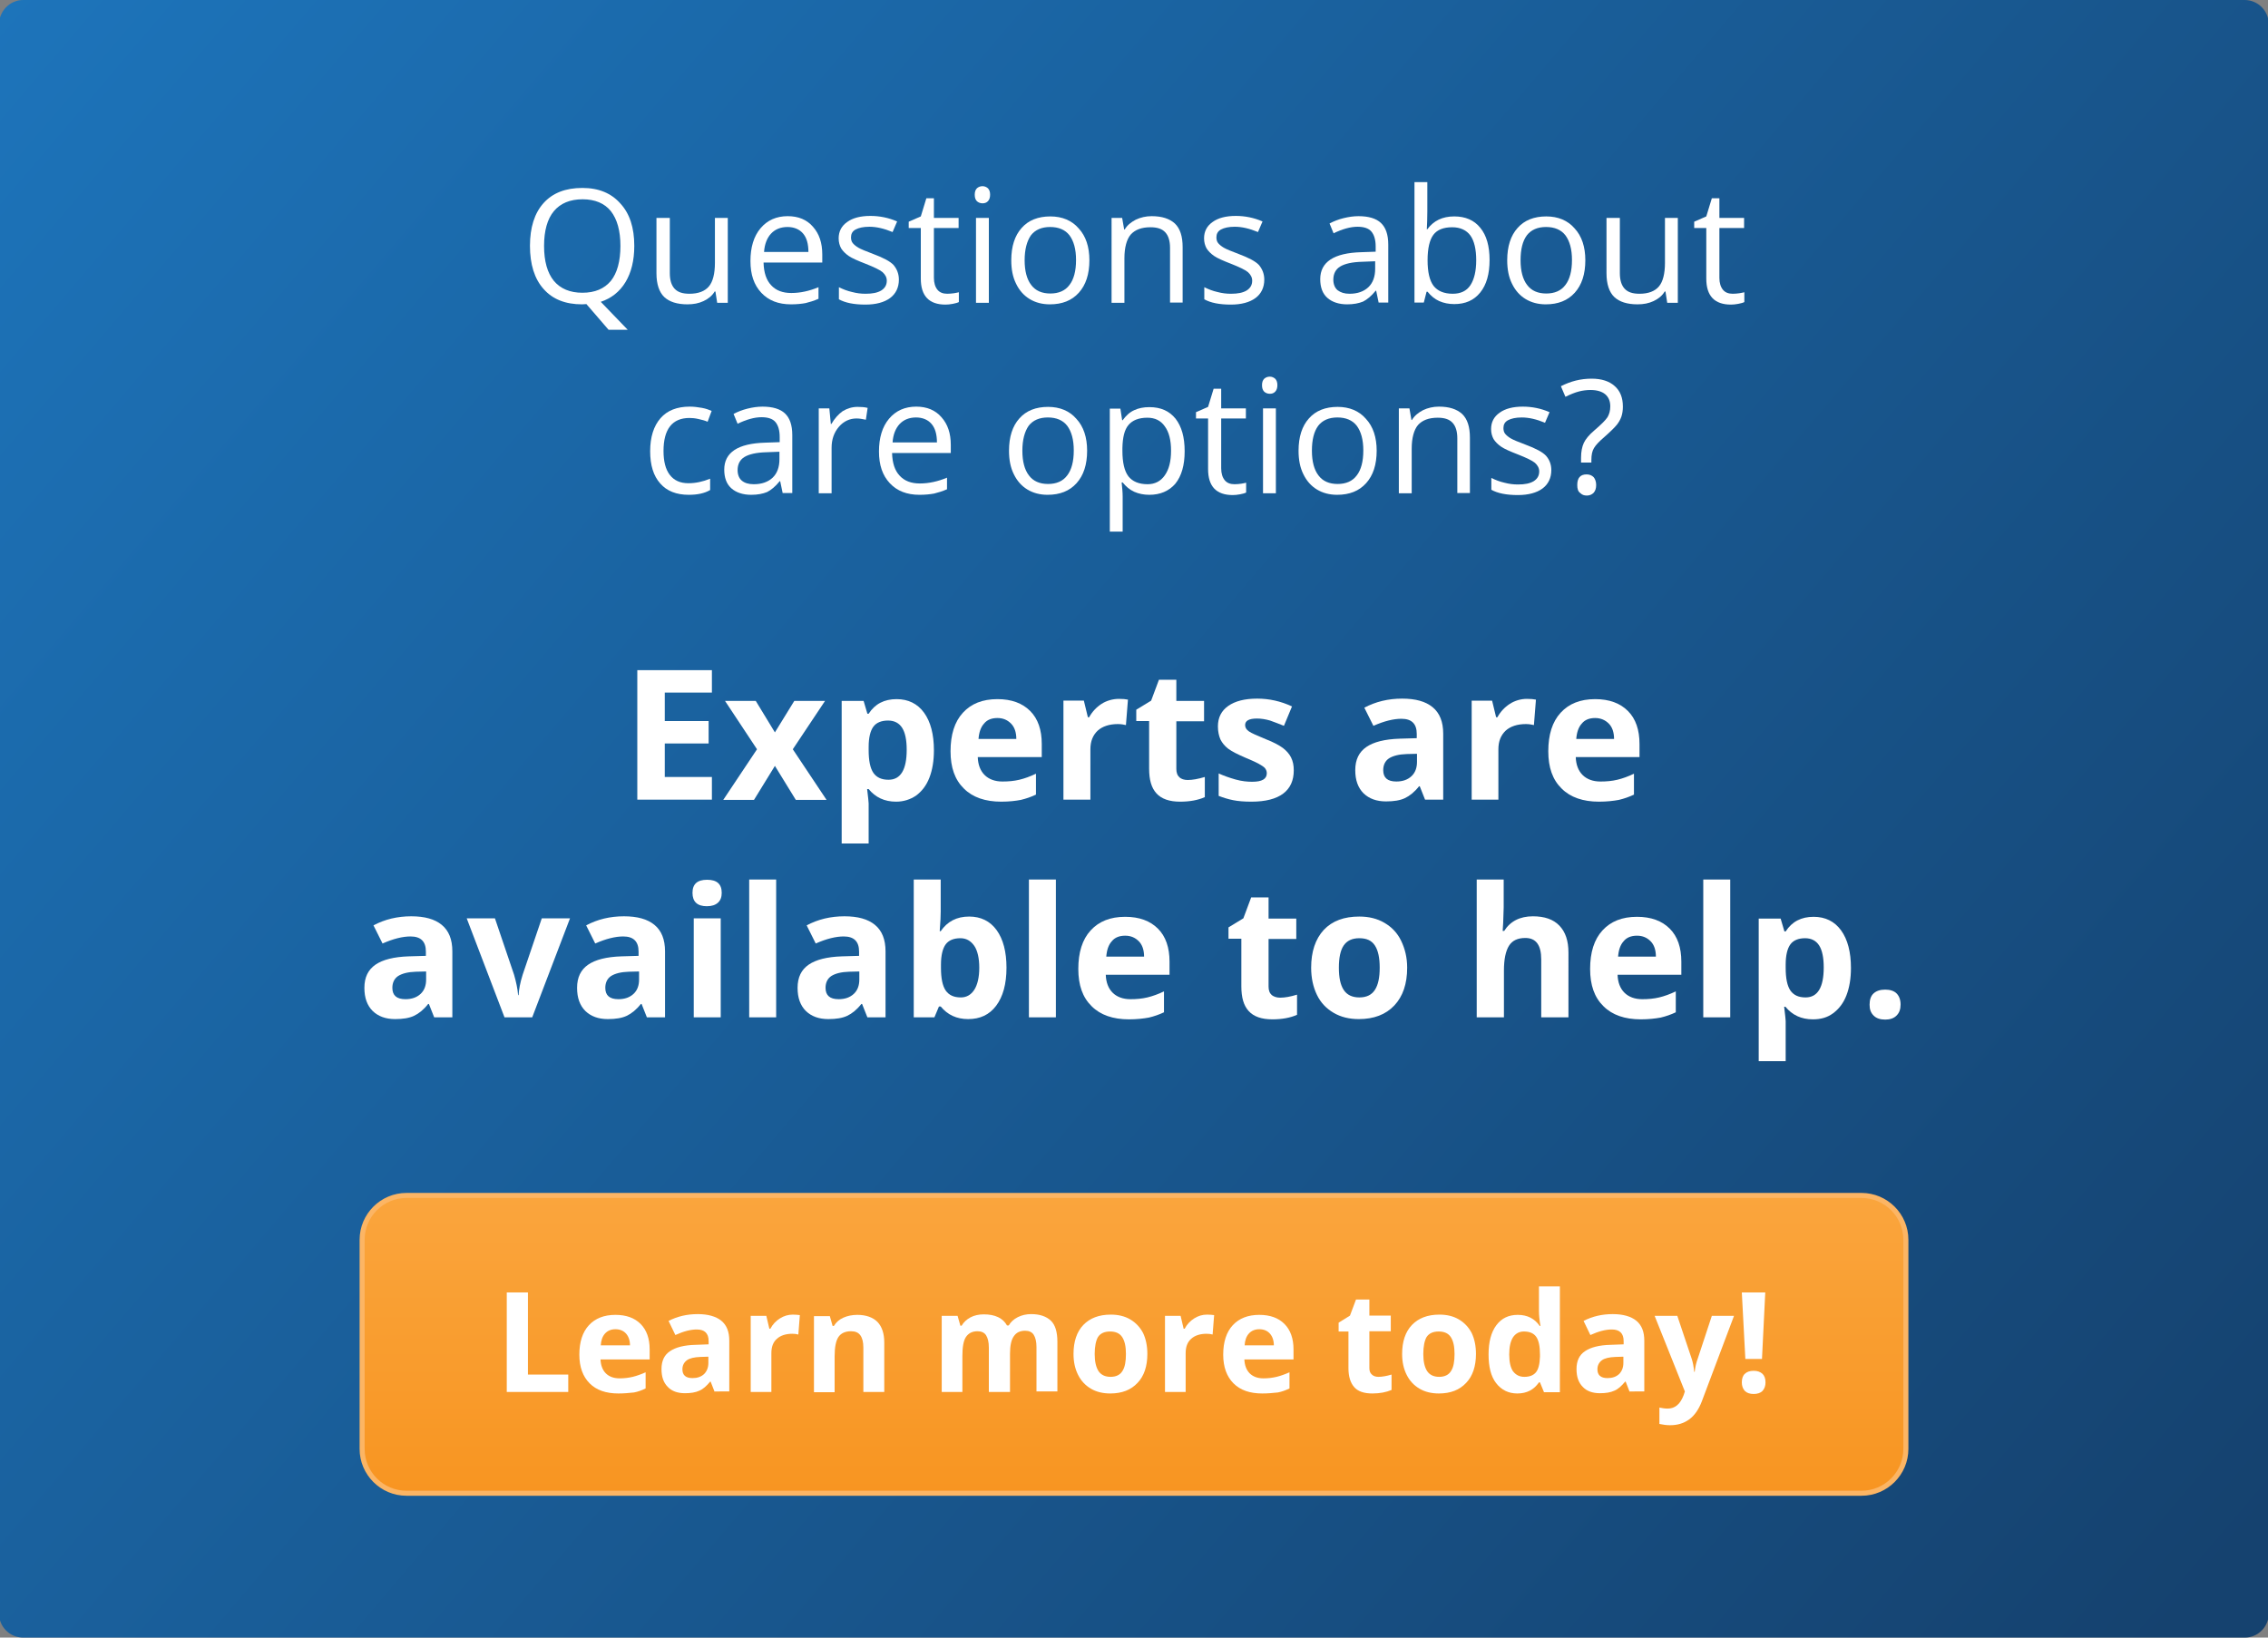 <?xml version="1.0" encoding="utf-8"?>
<!-- Generator: Adobe Illustrator 27.3.1, SVG Export Plug-In . SVG Version: 6.00 Build 0)  -->
<svg version="1.1" id="Layer_1" xmlns="http://www.w3.org/2000/svg" xmlns:xlink="http://www.w3.org/1999/xlink" x="0px" y="0px"
	 viewBox="0 0 900 650" style="enable-background:new 0 0 900 650;" xml:space="preserve">
<rect x="0" y="0" width="900" height="650" fill="#808080" stroke="none"/>
<style type="text/css">
	.st0{fill:url(#SVGID_1_);}
	.st1{fill:none;}
	.st2{fill:#FFFFFF;}
	.st3{fill:#F89521;}
	.st4{fill:#FAA53D;}
	.st5{fill:url(#SVGID_00000179641347285477669630000002035402610652688786_);stroke:#FCB564;stroke-width:2;stroke-miterlimit:10;}
	.st6{fill:url(#SVGID_00000086674198404029276730000009910184155758459523_);}
	.st7{fill:url(#SVGID_00000152266499809971293580000017444918041101253559_);stroke:#FCB564;stroke-width:2;stroke-miterlimit:10;}
	.st8{fill:#E7E9E9;}
	.st9{fill:#7A7E7F;}
	.st10{fill:url(#SVGID_00000040537207445509560480000002503647198811399824_);}
	.st11{fill:url(#SVGID_00000014618620521929495620000011737629659952544128_);stroke:#FCB564;stroke-width:2;stroke-miterlimit:10;}
	.st12{fill:#1D75BC;}
	.st13{opacity:0.7;}
</style>
<linearGradient id="SVGID_1_" gradientUnits="userSpaceOnUse" x1="11.452" y1="-48.578" x2="848.266" y2="664.263">
	<stop  offset="0" style="stop-color:#1D75BC"/>
	<stop  offset="1" style="stop-color:#15426F"/>
</linearGradient>
<path class="st0" d="M890.8,650H9.2c-5.3,0-9.6-4.3-9.6-9.6V9.6C-0.3,4.3,4,0,9.2,0h881.5c5.3,0,9.6,4.3,9.6,9.6v630.9
	C900.3,645.7,896,650,890.8,650z"/>
<g>
	<rect x="50.3" y="72.3" class="st1" width="799.3" height="129.3"/>
	<path class="st2" d="M251.7,97.6c0,5.8-1.2,10.6-3.5,14.4c-2.3,3.8-5.6,6.4-9.8,7.8l10.7,11.1h-7.6l-8.8-10.2l-1.7,0.1
		c-6.6,0-11.7-2-15.3-6.1c-3.6-4-5.4-9.8-5.4-17.1c0-7.3,1.8-13,5.4-17c3.6-4,8.7-6,15.4-6c6.5,0,11.5,2.1,15.1,6.2
		C249.9,84.8,251.7,90.4,251.7,97.6z M215.9,97.6c0,6.1,1.3,10.7,3.9,13.9c2.6,3.1,6.4,4.7,11.3,4.7c5,0,8.7-1.6,11.3-4.7
		c2.5-3.1,3.8-7.8,3.8-13.9c0-6-1.3-10.6-3.8-13.8c-2.5-3.1-6.3-4.7-11.2-4.7c-5,0-8.8,1.6-11.4,4.7S215.9,91.6,215.9,97.6z"/>
	<path class="st2" d="M265.8,86.5v21.9c0,2.7,0.6,4.8,1.9,6.2c1.3,1.4,3.2,2,5.9,2c3.5,0,6.1-1,7.7-2.9c1.6-1.9,2.4-5.1,2.4-9.4
		V86.5h5.1v33.7h-4.2l-0.7-4.5h-0.3c-1,1.7-2.5,2.9-4.4,3.8c-1.9,0.9-4,1.3-6.4,1.3c-4.1,0-7.2-1-9.2-2.9s-3.1-5.1-3.1-9.4V86.5
		H265.8z"/>
	<path class="st2" d="M313.9,120.8c-5,0-8.9-1.5-11.8-4.6s-4.3-7.2-4.3-12.6c0-5.4,1.3-9.8,4-13c2.7-3.2,6.3-4.8,10.8-4.8
		c4.2,0,7.6,1.4,10,4.2c2.5,2.8,3.7,6.4,3.7,11v3.2H303c0.1,4,1.1,7,3,9c1.9,2.1,4.6,3.1,8,3.1c3.6,0,7.2-0.8,10.8-2.3v4.6
		c-1.8,0.8-3.5,1.3-5.1,1.7C318.1,120.6,316.1,120.8,313.9,120.8z M312.5,90.1c-2.7,0-4.9,0.9-6.5,2.6s-2.6,4.2-2.8,7.3h17.6
		c0-3.2-0.7-5.7-2.2-7.4C317.2,91,315.1,90.1,312.5,90.1z"/>
	<path class="st2" d="M356.7,111c0,3.1-1.2,5.6-3.5,7.3s-5.6,2.6-9.8,2.6c-4.5,0-8-0.7-10.5-2.1V114c1.6,0.8,3.4,1.5,5.2,1.9
		c1.9,0.5,3.6,0.7,5.4,0.7c2.7,0,4.7-0.4,6.2-1.3c1.4-0.9,2.2-2.1,2.2-3.9c0-1.3-0.6-2.4-1.7-3.4c-1.1-0.9-3.4-2-6.7-3.3
		c-3.1-1.2-5.4-2.2-6.7-3.1c-1.3-0.9-2.3-1.9-3-3c-0.6-1.1-1-2.4-1-4c0-2.7,1.1-4.9,3.4-6.5c2.2-1.6,5.3-2.4,9.2-2.4
		c3.6,0,7.2,0.7,10.6,2.2l-1.8,4.2c-3.4-1.4-6.4-2.1-9.2-2.1c-2.4,0-4.2,0.4-5.5,1.1s-1.8,1.8-1.8,3.1c0,0.9,0.2,1.7,0.7,2.3
		c0.5,0.6,1.2,1.2,2.2,1.8c1,0.6,3,1.4,5.9,2.5c4,1.5,6.7,2.9,8.1,4.4C356,106.9,356.7,108.8,356.7,111z"/>
	<path class="st2" d="M375.9,116.6c0.9,0,1.8-0.1,2.6-0.2c0.8-0.1,1.5-0.3,2-0.4v3.9c-0.6,0.3-1.4,0.5-2.4,0.7
		c-1.1,0.2-2,0.3-2.9,0.3c-6.5,0-9.8-3.4-9.8-10.3V90.5h-4.8V88l4.8-2.1l2.2-7.2h3v7.8h9.8v4h-9.8v19.8c0,2,0.5,3.6,1.4,4.7
		C372.9,116.1,374.2,116.6,375.9,116.6z"/>
	<path class="st2" d="M386.8,77.3c0-1.2,0.3-2,0.9-2.6c0.6-0.5,1.3-0.8,2.2-0.8c0.8,0,1.5,0.3,2.1,0.8c0.6,0.6,0.9,1.4,0.9,2.6
		c0,1.1-0.3,2-0.9,2.6c-0.6,0.6-1.3,0.8-2.1,0.8c-0.9,0-1.6-0.3-2.2-0.8C387.1,79.3,386.8,78.5,386.8,77.3z M392.4,120.2h-5.1V86.5
		h5.1V120.2z"/>
	<path class="st2" d="M432.3,103.3c0,5.5-1.4,9.8-4.2,12.9c-2.8,3.1-6.6,4.6-11.5,4.6c-3,0-5.7-0.7-8-2.1c-2.3-1.4-4.1-3.4-5.4-6.1
		c-1.3-2.6-1.9-5.7-1.9-9.3c0-5.5,1.4-9.8,4.1-12.8c2.7-3.1,6.6-4.6,11.4-4.6c4.7,0,8.5,1.6,11.2,4.7
		C430.9,93.7,432.3,98,432.3,103.3z M406.6,103.3c0,4.3,0.9,7.6,2.6,9.8c1.7,2.3,4.3,3.4,7.6,3.4c3.3,0,5.9-1.1,7.6-3.4
		c1.7-2.2,2.6-5.5,2.6-9.9c0-4.3-0.9-7.5-2.6-9.8c-1.7-2.2-4.3-3.3-7.7-3.3c-3.3,0-5.9,1.1-7.6,3.3C407.5,95.7,406.6,99,406.6,103.3
		z"/>
	<path class="st2" d="M464.3,120.2V98.4c0-2.7-0.6-4.8-1.9-6.2c-1.3-1.4-3.2-2-5.9-2c-3.5,0-6.1,1-7.8,2.9c-1.6,1.9-2.5,5.1-2.5,9.4
		v17.7h-5.1V86.5h4.2l0.8,4.6h0.2c1-1.7,2.5-2.9,4.4-3.9c1.9-0.9,4-1.4,6.3-1.4c4.1,0,7.1,1,9.2,2.9c2.1,2,3.1,5.1,3.1,9.4v22H464.3
		z"/>
	<path class="st2" d="M501.7,111c0,3.1-1.2,5.6-3.5,7.3s-5.6,2.6-9.8,2.6c-4.5,0-8-0.7-10.5-2.1V114c1.6,0.8,3.4,1.5,5.2,1.9
		c1.9,0.5,3.6,0.7,5.4,0.7c2.7,0,4.7-0.4,6.2-1.3c1.4-0.9,2.2-2.1,2.2-3.9c0-1.3-0.6-2.4-1.7-3.4c-1.1-0.9-3.4-2-6.7-3.3
		c-3.1-1.2-5.4-2.2-6.7-3.1c-1.3-0.9-2.3-1.9-3-3c-0.6-1.1-1-2.4-1-4c0-2.7,1.1-4.9,3.4-6.5c2.2-1.6,5.3-2.4,9.2-2.4
		c3.6,0,7.2,0.7,10.6,2.2l-1.8,4.2c-3.4-1.4-6.4-2.1-9.2-2.1c-2.4,0-4.2,0.4-5.5,1.1s-1.8,1.8-1.8,3.1c0,0.9,0.2,1.7,0.7,2.3
		c0.5,0.6,1.2,1.2,2.2,1.8c1,0.6,3,1.4,5.9,2.5c4,1.5,6.7,2.9,8.1,4.4C501,106.9,501.7,108.8,501.7,111z"/>
	<path class="st2" d="M547.1,120.2l-1-4.8h-0.2c-1.7,2.1-3.4,3.5-5,4.3c-1.7,0.7-3.8,1.1-6.3,1.1c-3.3,0-6-0.9-7.9-2.6
		c-1.9-1.7-2.8-4.2-2.8-7.4c0-6.8,5.4-10.4,16.3-10.7l5.7-0.2v-2.1c0-2.6-0.6-4.6-1.7-5.9c-1.1-1.3-3-1.9-5.5-1.9
		c-2.8,0-6,0.9-9.5,2.6l-1.6-3.9c1.7-0.9,3.5-1.6,5.5-2.1c2-0.5,4-0.8,6-0.8c4,0,7,0.9,8.9,2.7c1.9,1.8,2.9,4.6,2.9,8.6v23H547.1z
		 M535.5,116.6c3.2,0,5.7-0.9,7.5-2.6c1.8-1.7,2.7-4.2,2.7-7.3v-3l-5.1,0.2c-4.1,0.1-7,0.8-8.8,1.9c-1.8,1.1-2.7,2.9-2.7,5.2
		c0,1.8,0.6,3.3,1.7,4.2C532,116.1,533.5,116.6,535.5,116.6z"/>
	<path class="st2" d="M577.1,85.9c4.4,0,7.9,1.5,10.3,4.5c2.5,3,3.7,7.3,3.7,12.8s-1.2,9.8-3.7,12.9c-2.5,3.1-5.9,4.6-10.3,4.6
		c-2.2,0-4.2-0.4-6-1.2c-1.8-0.8-3.3-2.1-4.6-3.7h-0.4l-1.1,4.3h-3.7V72.3h5.1V84c0,2.6-0.1,4.9-0.2,7h0.2
		C568.9,87.6,572.4,85.9,577.1,85.9z M576.3,90.2c-3.5,0-6,1-7.5,3c-1.5,2-2.3,5.4-2.3,10.1c0,4.7,0.8,8.1,2.4,10.2
		c1.6,2,4.1,3.1,7.6,3.1c3.1,0,5.5-1.1,7-3.4c1.5-2.3,2.3-5.6,2.3-9.9c0-4.4-0.8-7.7-2.3-9.8S579.5,90.2,576.3,90.2z"/>
	<path class="st2" d="M629.1,103.3c0,5.5-1.4,9.8-4.2,12.9c-2.8,3.1-6.6,4.6-11.5,4.6c-3,0-5.7-0.7-8-2.1c-2.3-1.4-4.1-3.4-5.4-6.1
		c-1.3-2.6-1.9-5.7-1.9-9.3c0-5.5,1.4-9.8,4.1-12.8c2.7-3.1,6.6-4.6,11.4-4.6c4.7,0,8.5,1.6,11.2,4.7
		C627.7,93.7,629.1,98,629.1,103.3z M603.4,103.3c0,4.3,0.9,7.6,2.6,9.8c1.7,2.3,4.3,3.4,7.6,3.4c3.3,0,5.9-1.1,7.6-3.4
		c1.7-2.2,2.6-5.5,2.6-9.9c0-4.3-0.9-7.5-2.6-9.8c-1.7-2.2-4.3-3.3-7.7-3.3c-3.3,0-5.9,1.1-7.6,3.3C604.2,95.7,603.4,99,603.4,103.3
		z"/>
	<path class="st2" d="M642.8,86.5v21.9c0,2.7,0.6,4.8,1.9,6.2c1.3,1.4,3.2,2,5.9,2c3.5,0,6.1-1,7.7-2.9c1.6-1.9,2.4-5.1,2.4-9.4
		V86.5h5.1v33.7h-4.2l-0.7-4.5h-0.3c-1,1.7-2.5,2.9-4.4,3.8c-1.9,0.9-4,1.3-6.4,1.3c-4.1,0-7.2-1-9.2-2.9s-3.1-5.1-3.1-9.4V86.5
		H642.8z"/>
	<path class="st2" d="M687.6,116.6c0.9,0,1.8-0.1,2.6-0.2c0.8-0.1,1.5-0.3,2-0.4v3.9c-0.6,0.3-1.4,0.5-2.4,0.7
		c-1.1,0.2-2,0.3-2.9,0.3c-6.5,0-9.8-3.4-9.8-10.3V90.5h-4.8V88l4.8-2.1l2.2-7.2h3v7.8h9.8v4h-9.8v19.8c0,2,0.5,3.6,1.4,4.7
		C684.6,116.1,685.9,116.6,687.6,116.6z"/>
	<path class="st2" d="M273.3,196.4c-4.9,0-8.7-1.5-11.3-4.5c-2.7-3-4-7.3-4-12.8c0-5.6,1.4-10,4.1-13.1s6.6-4.6,11.6-4.6
		c1.6,0,3.2,0.2,4.9,0.5c1.6,0.3,2.9,0.8,3.8,1.2l-1.6,4.3c-1.1-0.5-2.4-0.8-3.7-1.1c-1.3-0.3-2.5-0.4-3.5-0.4
		c-6.8,0-10.3,4.4-10.3,13.1c0,4.1,0.8,7.3,2.5,9.5c1.7,2.2,4.1,3.3,7.4,3.3c2.8,0,5.7-0.6,8.6-1.8v4.5
		C279.6,195.8,276.8,196.4,273.3,196.4z"/>
	<path class="st2" d="M310.6,195.8l-1-4.8h-0.2c-1.7,2.1-3.4,3.5-5,4.3c-1.7,0.7-3.8,1.1-6.3,1.1c-3.3,0-6-0.9-7.9-2.6
		c-1.9-1.7-2.8-4.2-2.8-7.4c0-6.8,5.4-10.4,16.3-10.7l5.7-0.2v-2.1c0-2.6-0.6-4.6-1.7-5.9c-1.1-1.3-3-1.9-5.5-1.9
		c-2.8,0-6,0.9-9.5,2.6l-1.6-3.9c1.7-0.9,3.5-1.6,5.5-2.1c2-0.5,4-0.8,6-0.8c4,0,7,0.9,8.9,2.7c1.9,1.8,2.9,4.6,2.9,8.6v23H310.6z
		 M299.1,192.2c3.2,0,5.7-0.9,7.5-2.6c1.8-1.7,2.7-4.2,2.7-7.3v-3l-5.1,0.2c-4.1,0.1-7,0.8-8.8,1.9c-1.8,1.1-2.7,2.9-2.7,5.2
		c0,1.8,0.6,3.3,1.7,4.2C295.5,191.7,297,192.2,299.1,192.2z"/>
	<path class="st2" d="M340.3,161.5c1.5,0,2.8,0.1,4,0.4l-0.7,4.7c-1.4-0.3-2.6-0.5-3.7-0.5c-2.7,0-5.1,1.1-7,3.3
		c-1.9,2.2-2.9,5-2.9,8.3v18.1h-5.1v-33.7h4.2l0.6,6.2h0.2c1.3-2.2,2.8-3.9,4.5-5.1C336.2,162.1,338.2,161.5,340.3,161.5z"/>
	<path class="st2" d="M364.9,196.4c-5,0-8.9-1.5-11.8-4.6s-4.3-7.2-4.3-12.6c0-5.4,1.3-9.8,4-13c2.7-3.2,6.3-4.8,10.8-4.8
		c4.2,0,7.6,1.4,10,4.2c2.5,2.8,3.7,6.4,3.7,11v3.2H354c0.1,4,1.1,7,3,9c1.9,2.1,4.6,3.1,8,3.1c3.6,0,7.2-0.8,10.8-2.3v4.6
		c-1.8,0.8-3.5,1.3-5.1,1.7C369.1,196.2,367.1,196.4,364.9,196.4z M363.5,165.7c-2.7,0-4.9,0.9-6.5,2.6s-2.6,4.2-2.8,7.3h17.6
		c0-3.2-0.7-5.7-2.2-7.4C368.2,166.6,366.1,165.7,363.5,165.7z"/>
	<path class="st2" d="M431.4,178.9c0,5.5-1.4,9.8-4.2,12.9c-2.8,3.1-6.6,4.6-11.5,4.6c-3,0-5.7-0.7-8-2.1c-2.3-1.4-4.1-3.4-5.4-6.1
		c-1.3-2.6-1.9-5.7-1.9-9.3c0-5.5,1.4-9.8,4.1-12.8c2.7-3.1,6.6-4.6,11.4-4.6c4.7,0,8.5,1.6,11.2,4.7
		C430,169.3,431.4,173.6,431.4,178.9z M405.7,178.9c0,4.3,0.9,7.6,2.6,9.8c1.7,2.3,4.3,3.4,7.6,3.4c3.3,0,5.9-1.1,7.6-3.4
		c1.7-2.2,2.6-5.5,2.6-9.9c0-4.3-0.9-7.5-2.6-9.8c-1.7-2.2-4.3-3.3-7.7-3.3c-3.3,0-5.9,1.1-7.6,3.3
		C406.6,171.3,405.7,174.6,405.7,178.9z"/>
	<path class="st2" d="M456.1,196.4c-2.2,0-4.2-0.4-6-1.2c-1.8-0.8-3.3-2.1-4.6-3.7h-0.4c0.2,2,0.4,3.8,0.4,5.6v13.9h-5.1v-48.8h4.2
		l0.7,4.6h0.2c1.3-1.8,2.8-3.2,4.6-4c1.7-0.8,3.7-1.2,6-1.2c4.5,0,7.9,1.5,10.4,4.6c2.4,3.1,3.6,7.3,3.6,12.9
		c0,5.5-1.2,9.8-3.7,12.9C463.9,194.9,460.4,196.4,456.1,196.4z M455.3,165.8c-3.4,0-5.9,1-7.5,2.9s-2.3,4.9-2.4,9.1v1.1
		c0,4.7,0.8,8.1,2.4,10.2c1.6,2,4.1,3.1,7.6,3.1c2.9,0,5.2-1.2,6.8-3.5c1.7-2.4,2.5-5.6,2.5-9.8c0-4.2-0.8-7.4-2.5-9.7
		C460.6,166.9,458.3,165.8,455.3,165.8z"/>
	<path class="st2" d="M489.9,192.2c0.9,0,1.8-0.1,2.6-0.2c0.8-0.1,1.5-0.3,2-0.4v3.9c-0.6,0.3-1.4,0.5-2.4,0.7
		c-1.1,0.2-2,0.3-2.9,0.3c-6.5,0-9.8-3.4-9.8-10.3v-20.1h-4.8v-2.5l4.8-2.1l2.2-7.2h3v7.8h9.8v4h-9.8v19.8c0,2,0.5,3.6,1.4,4.7
		C486.9,191.7,488.2,192.2,489.9,192.2z"/>
	<path class="st2" d="M500.8,152.9c0-1.2,0.3-2,0.9-2.6c0.6-0.5,1.3-0.8,2.2-0.8c0.8,0,1.5,0.3,2.1,0.8c0.6,0.6,0.9,1.4,0.9,2.6
		c0,1.1-0.3,2-0.9,2.6c-0.6,0.6-1.3,0.8-2.1,0.8c-0.9,0-1.6-0.3-2.2-0.8C501.1,154.9,500.8,154.1,500.8,152.9z M506.3,195.8h-5.1
		v-33.7h5.1V195.8z"/>
	<path class="st2" d="M546.3,178.9c0,5.5-1.4,9.8-4.2,12.9c-2.8,3.1-6.6,4.6-11.5,4.6c-3,0-5.7-0.7-8-2.1c-2.3-1.4-4.1-3.4-5.4-6.1
		c-1.3-2.6-1.9-5.7-1.9-9.3c0-5.5,1.4-9.8,4.1-12.8c2.7-3.1,6.6-4.6,11.4-4.6c4.7,0,8.5,1.6,11.2,4.7
		C544.9,169.3,546.3,173.6,546.3,178.9z M520.6,178.9c0,4.3,0.9,7.6,2.6,9.8c1.7,2.3,4.3,3.4,7.6,3.4c3.3,0,5.9-1.1,7.6-3.4
		c1.7-2.2,2.6-5.5,2.6-9.9c0-4.3-0.9-7.5-2.6-9.8c-1.7-2.2-4.3-3.3-7.7-3.3c-3.3,0-5.9,1.1-7.6,3.3
		C521.4,171.3,520.6,174.6,520.6,178.9z"/>
	<path class="st2" d="M578.3,195.8V174c0-2.7-0.6-4.8-1.9-6.2c-1.3-1.4-3.2-2-5.9-2c-3.5,0-6.1,1-7.8,2.9c-1.6,1.9-2.5,5.1-2.5,9.4
		v17.7h-5.1v-33.7h4.2l0.8,4.6h0.2c1-1.7,2.5-2.9,4.4-3.9c1.9-0.9,4-1.4,6.3-1.4c4.1,0,7.1,1,9.2,2.9c2.1,2,3.1,5.1,3.1,9.4v22
		H578.3z"/>
	<path class="st2" d="M615.6,186.6c0,3.1-1.2,5.6-3.5,7.3s-5.6,2.6-9.8,2.6c-4.5,0-8-0.7-10.5-2.1v-4.7c1.6,0.8,3.4,1.5,5.2,1.9
		c1.9,0.5,3.6,0.7,5.4,0.7c2.7,0,4.7-0.4,6.2-1.3c1.4-0.9,2.2-2.1,2.2-3.9c0-1.3-0.6-2.4-1.7-3.4c-1.1-0.9-3.4-2-6.7-3.3
		c-3.1-1.2-5.4-2.2-6.7-3.1c-1.3-0.9-2.3-1.9-3-3c-0.6-1.1-1-2.4-1-4c0-2.7,1.1-4.9,3.4-6.5c2.2-1.6,5.3-2.4,9.2-2.4
		c3.6,0,7.2,0.7,10.6,2.2l-1.8,4.2c-3.4-1.4-6.4-2.1-9.2-2.1c-2.4,0-4.2,0.4-5.5,1.1s-1.8,1.8-1.8,3.1c0,0.9,0.2,1.7,0.7,2.3
		c0.5,0.6,1.2,1.2,2.2,1.8c1,0.6,3,1.4,5.9,2.5c4,1.5,6.7,2.9,8.1,4.4C614.9,182.5,615.6,184.4,615.6,186.6z"/>
	<path class="st2" d="M627.4,183.4v-1.7c0-2.4,0.4-4.4,1.1-5.9s2.1-3.2,4.1-4.9c2.8-2.4,4.5-4.1,5.3-5.3c0.7-1.2,1.1-2.6,1.1-4.3
		c0-2.1-0.7-3.7-2-4.8c-1.3-1.1-3.3-1.7-5.8-1.7c-1.6,0-3.2,0.2-4.7,0.6c-1.5,0.4-3.3,1.1-5.3,2.1l-1.8-4.2c3.9-2,7.9-3,12.2-3
		c3.9,0,7,1,9.1,2.9c2.2,1.9,3.3,4.6,3.3,8.2c0,1.5-0.2,2.8-0.6,4c-0.4,1.1-1,2.2-1.8,3.2c-0.8,1-2.5,2.7-5,4.9
		c-2.1,1.8-3.4,3.2-4.1,4.4c-0.7,1.2-1,2.7-1,4.7v1H627.4z M625.9,192.5c0-2.8,1.2-4.2,3.7-4.2c1.2,0,2.1,0.4,2.8,1.1
		c0.6,0.7,1,1.8,1,3.1c0,1.3-0.3,2.3-1,3.1c-0.7,0.7-1.6,1.1-2.7,1.1c-1.1,0-1.9-0.3-2.6-1C626.2,195.1,625.9,194,625.9,192.5z"/>
</g>
<g>
	<rect x="74.2" y="262.7" class="st1" width="751.5" height="145.1"/>
	<path class="st2" d="M282.5,317.4h-29.6v-51.4h29.6v8.9h-18.7v11.3h17.4v8.9h-17.4v13.3h18.7V317.4z"/>
	<path class="st2" d="M300.4,297.4l-12.7-19.2h12.2l7.6,12.5l7.7-12.5h12.2l-12.8,19.2l13.4,20.1h-12.2l-8.3-13.5l-8.3,13.5h-12.2
		L300.4,297.4z"/>
	<path class="st2" d="M355.6,318.2c-4.6,0-8.2-1.7-10.9-5h-0.6c0.4,3.3,0.6,5.2,0.6,5.7v15.9H334v-56.6h8.7l1.5,5.1h0.5
		c2.5-3.9,6.2-5.8,11.1-5.8c4.6,0,8.3,1.8,10.9,5.4c2.6,3.6,3.9,8.6,3.9,14.9c0,4.2-0.6,7.8-1.8,10.9s-3,5.4-5.3,7.1
		C361.3,317.3,358.6,318.2,355.6,318.2z M352.4,286c-2.6,0-4.6,0.8-5.8,2.4c-1.2,1.6-1.9,4.3-1.9,8.1v1.2c0,4.2,0.6,7.2,1.9,9.1
		c1.3,1.8,3.2,2.7,6,2.7c4.8,0,7.2-4,7.2-11.9c0-3.9-0.6-6.8-1.8-8.7C356.8,287,354.9,286,352.4,286z"/>
	<path class="st2" d="M397.3,318.2c-6.3,0-11.3-1.7-14.8-5.2c-3.6-3.5-5.3-8.4-5.3-14.8c0-6.6,1.6-11.7,4.9-15.3
		c3.3-3.6,7.8-5.4,13.7-5.4c5.6,0,9.9,1.6,13,4.7s4.6,7.5,4.6,13.1v5.2H388c0.1,3,1,5.4,2.7,7.1s4.1,2.6,7.1,2.6
		c2.4,0,4.6-0.2,6.7-0.7s4.3-1.3,6.6-2.4v8.3c-1.9,0.9-3.9,1.6-6,2.1C403,317.9,400.4,318.2,397.3,318.2z M395.8,285
		c-2.3,0-4.1,0.7-5.3,2.2c-1.3,1.4-2,3.5-2.2,6.1h15c0-2.6-0.7-4.7-2.1-6.1S398.1,285,395.8,285z"/>
	<path class="st2" d="M444,277.4c1.5,0,2.7,0.1,3.6,0.3l-0.8,10.1c-0.9-0.2-1.9-0.4-3.2-0.4c-3.4,0-6.1,0.9-8,2.6
		c-1.9,1.8-2.9,4.2-2.9,7.4v20h-10.7v-39.3h8.1l1.6,6.6h0.5c1.2-2.2,2.9-4,4.9-5.3S441.6,277.4,444,277.4z"/>
	<path class="st2" d="M471.3,309.6c1.9,0,4.1-0.4,6.8-1.2v8c-2.7,1.2-6,1.8-9.8,1.8c-4.3,0-7.4-1.1-9.4-3.3c-2-2.2-2.9-5.4-2.9-9.8
		v-18.9h-5.1v-4.5l5.9-3.6l3.1-8.3h6.9v8.4h11v8.1h-11v18.9c0,1.5,0.4,2.6,1.3,3.4C468.8,309.2,469.9,309.6,471.3,309.6z"/>
	<path class="st2" d="M513.4,305.8c0,4-1.4,7.1-4.2,9.2c-2.8,2.1-7,3.2-12.6,3.2c-2.9,0-5.3-0.2-7.3-0.6c-2-0.4-3.9-1-5.7-1.7V307
		c2,0.9,4.2,1.7,6.7,2.4s4.7,0.9,6.6,0.9c3.9,0,5.8-1.1,5.8-3.4c0-0.8-0.3-1.5-0.8-2.1c-0.5-0.5-1.4-1.1-2.7-1.8s-3-1.4-5.1-2.3
		c-3-1.3-5.2-2.4-6.7-3.5c-1.4-1.1-2.4-2.3-3.1-3.7c-0.6-1.4-1-3.1-1-5.2c0-3.5,1.4-6.2,4.1-8.1s6.5-2.9,11.5-2.9
		c4.7,0,9.3,1,13.8,3.1l-3.2,7.7c-2-0.8-3.8-1.5-5.5-2.1c-1.7-0.5-3.5-0.8-5.2-0.8c-3.2,0-4.7,0.9-4.7,2.6c0,1,0.5,1.8,1.5,2.5
		s3.3,1.7,6.7,3.1c3.1,1.2,5.3,2.4,6.8,3.5c1.4,1.1,2.5,2.3,3.2,3.7C513.1,302.2,513.4,303.8,513.4,305.8z"/>
	<path class="st2" d="M565.5,317.4l-2.1-5.3h-0.3c-1.8,2.3-3.7,3.8-5.6,4.7c-1.9,0.9-4.4,1.3-7.5,1.3c-3.8,0-6.7-1.1-8.9-3.2
		c-2.2-2.2-3.3-5.2-3.3-9.2c0-4.2,1.5-7.2,4.4-9.2s7.3-3.1,13.2-3.3l6.8-0.2v-1.7c0-4-2-6-6.1-6c-3.1,0-6.8,0.9-11.1,2.8l-3.6-7.2
		c4.5-2.4,9.5-3.6,15-3.6c5.3,0,9.3,1.1,12.1,3.4s4.2,5.8,4.2,10.5v26.2H565.5z M562.3,299.2l-4.1,0.1c-3.1,0.1-5.4,0.7-7,1.7
		c-1.5,1-2.3,2.6-2.3,4.7c0,3,1.7,4.5,5.2,4.5c2.5,0,4.5-0.7,6-2.1c1.5-1.4,2.2-3.3,2.2-5.7V299.2z"/>
	<path class="st2" d="M605.9,277.4c1.5,0,2.7,0.1,3.6,0.3l-0.8,10.1c-0.9-0.2-1.9-0.4-3.2-0.4c-3.4,0-6.1,0.9-8,2.6
		c-1.9,1.8-2.9,4.2-2.9,7.4v20H584v-39.3h8.1l1.6,6.6h0.5c1.2-2.2,2.9-4,4.9-5.3S603.5,277.4,605.9,277.4z"/>
	<path class="st2" d="M634.5,318.2c-6.3,0-11.3-1.7-14.8-5.2c-3.6-3.5-5.3-8.4-5.3-14.8c0-6.6,1.6-11.7,4.9-15.3
		c3.3-3.6,7.8-5.4,13.7-5.4c5.6,0,9.9,1.6,13,4.7s4.6,7.5,4.6,13.1v5.2h-25.3c0.1,3,1,5.4,2.7,7.1s4.1,2.6,7.1,2.6
		c2.4,0,4.6-0.2,6.7-0.7s4.3-1.3,6.6-2.4v8.3c-1.9,0.9-3.9,1.6-6,2.1C640.2,317.9,637.6,318.2,634.5,318.2z M633,285
		c-2.3,0-4.1,0.7-5.3,2.2c-1.3,1.4-2,3.5-2.2,6.1h15c0-2.6-0.7-4.7-2.1-6.1S635.2,285,633,285z"/>
	<path class="st2" d="M172.3,403.8l-2.1-5.3h-0.3c-1.8,2.3-3.7,3.8-5.6,4.7c-1.9,0.9-4.4,1.3-7.5,1.3c-3.8,0-6.7-1.1-8.9-3.2
		c-2.2-2.2-3.3-5.2-3.3-9.2c0-4.2,1.5-7.2,4.4-9.2s7.3-3.1,13.2-3.3l6.8-0.2v-1.7c0-4-2-6-6.1-6c-3.1,0-6.8,0.9-11.1,2.8l-3.6-7.2
		c4.5-2.4,9.5-3.6,15-3.6c5.3,0,9.3,1.1,12.1,3.4s4.2,5.8,4.2,10.5v26.2H172.3z M169.1,385.6l-4.1,0.1c-3.1,0.1-5.4,0.7-7,1.7
		c-1.5,1-2.3,2.6-2.3,4.7c0,3,1.7,4.5,5.2,4.5c2.5,0,4.5-0.7,6-2.1c1.5-1.4,2.2-3.3,2.2-5.7V385.6z"/>
	<path class="st2" d="M200.2,403.8l-15-39.3h11.2l7.6,22.4c0.8,2.8,1.4,5.5,1.6,8.1h0.2c0.1-2.2,0.6-4.9,1.6-8.1l7.6-22.4h11.2
		l-15,39.3H200.2z"/>
	<path class="st2" d="M256.7,403.8l-2.1-5.3h-0.3c-1.8,2.3-3.7,3.8-5.6,4.7c-1.9,0.9-4.4,1.3-7.5,1.3c-3.8,0-6.7-1.1-8.9-3.2
		c-2.2-2.2-3.3-5.2-3.3-9.2c0-4.2,1.5-7.2,4.4-9.2s7.3-3.1,13.2-3.3l6.8-0.2v-1.7c0-4-2-6-6.1-6c-3.1,0-6.8,0.9-11.1,2.8l-3.6-7.2
		c4.5-2.4,9.5-3.6,15-3.6c5.3,0,9.3,1.1,12.1,3.4s4.2,5.8,4.2,10.5v26.2H256.7z M253.6,385.6l-4.1,0.1c-3.1,0.1-5.4,0.7-7,1.7
		c-1.5,1-2.3,2.6-2.3,4.7c0,3,1.7,4.5,5.2,4.5c2.5,0,4.5-0.7,6-2.1c1.5-1.4,2.2-3.3,2.2-5.7V385.6z"/>
	<path class="st2" d="M274.8,354.4c0-3.5,1.9-5.2,5.8-5.2c3.9,0,5.8,1.7,5.8,5.2c0,1.7-0.5,3-1.5,3.9c-1,0.9-2.4,1.4-4.4,1.4
		C276.7,359.7,274.8,357.9,274.8,354.4z M286,403.8h-10.7v-39.3H286V403.8z"/>
	<path class="st2" d="M308,403.8h-10.7v-54.7H308V403.8z"/>
	<path class="st2" d="M344.2,403.8l-2.1-5.3h-0.3c-1.8,2.3-3.7,3.8-5.6,4.7c-1.9,0.9-4.4,1.3-7.5,1.3c-3.8,0-6.7-1.1-8.9-3.2
		c-2.2-2.2-3.3-5.2-3.3-9.2c0-4.2,1.5-7.2,4.4-9.2s7.3-3.1,13.2-3.3l6.8-0.2v-1.7c0-4-2-6-6.1-6c-3.1,0-6.8,0.9-11.1,2.8l-3.6-7.2
		c4.5-2.4,9.5-3.6,15-3.6c5.3,0,9.3,1.1,12.1,3.4s4.2,5.8,4.2,10.5v26.2H344.2z M341,385.6l-4.1,0.1c-3.1,0.1-5.4,0.7-7,1.7
		c-1.5,1-2.3,2.6-2.3,4.7c0,3,1.7,4.5,5.2,4.5c2.5,0,4.5-0.7,6-2.1c1.5-1.4,2.2-3.3,2.2-5.7V385.6z"/>
	<path class="st2" d="M384.6,363.8c4.6,0,8.3,1.8,10.9,5.4c2.6,3.6,3.9,8.6,3.9,14.9c0,6.5-1.4,11.5-4.1,15.1s-6.4,5.3-11.1,5.3
		c-4.6,0-8.2-1.7-10.9-5h-0.7l-1.8,4.3h-8.2v-54.7h10.7v12.7c0,1.6-0.1,4.2-0.4,7.8h0.4C375.9,365.8,379.6,363.8,384.6,363.8z
		 M381.1,372.4c-2.6,0-4.6,0.8-5.8,2.4c-1.2,1.6-1.9,4.3-1.9,8.1v1.2c0,4.2,0.6,7.2,1.9,9.1c1.3,1.8,3.2,2.7,6,2.7c2.2,0,4-1,5.3-3
		s2-5,2-8.8s-0.7-6.8-2-8.7C385.2,373.4,383.4,372.4,381.1,372.4z"/>
	<path class="st2" d="M419,403.8h-10.7v-54.7H419V403.8z"/>
	<path class="st2" d="M448,404.6c-6.3,0-11.3-1.7-14.8-5.2c-3.6-3.5-5.3-8.4-5.3-14.8c0-6.6,1.6-11.7,4.9-15.3
		c3.3-3.6,7.8-5.4,13.7-5.4c5.6,0,9.9,1.6,13,4.7s4.6,7.5,4.6,13.1v5.2h-25.3c0.1,3,1,5.4,2.7,7.1s4.1,2.6,7.1,2.6
		c2.4,0,4.6-0.2,6.7-0.7s4.3-1.3,6.6-2.4v8.3c-1.9,0.9-3.9,1.6-6,2.1C453.7,404.3,451.1,404.6,448,404.6z M446.5,371.4
		c-2.3,0-4.1,0.7-5.3,2.2c-1.3,1.4-2,3.5-2.2,6.1h15c0-2.6-0.7-4.7-2.1-6.1S448.8,371.4,446.5,371.4z"/>
	<path class="st2" d="M508,396c1.9,0,4.1-0.4,6.7-1.2v8c-2.7,1.2-6,1.8-9.8,1.8c-4.3,0-7.4-1.1-9.4-3.3c-2-2.2-2.9-5.4-2.9-9.8
		v-18.9h-5.1v-4.5l5.9-3.6l3.1-8.3h6.9v8.4h11v8.1h-11v18.9c0,1.5,0.4,2.6,1.3,3.4C505.5,395.6,506.6,396,508,396z"/>
	<path class="st2" d="M558.4,384.1c0,6.4-1.7,11.4-5.1,15s-8.1,5.4-14.1,5.4c-3.8,0-7.1-0.8-10-2.5s-5.1-4-6.6-7.1
		s-2.3-6.7-2.3-10.8c0-6.4,1.7-11.4,5-15c3.4-3.6,8.1-5.3,14.1-5.3c3.8,0,7.1,0.8,10,2.5s5.1,4,6.6,7.1S558.4,380,558.4,384.1z
		 M531.3,384.1c0,3.9,0.6,6.8,1.9,8.8c1.3,2,3.4,3,6.2,3c2.9,0,4.9-1,6.2-3c1.3-2,1.9-4.9,1.9-8.8c0-3.9-0.6-6.8-1.9-8.8
		s-3.3-2.9-6.2-2.9c-2.9,0-4.9,1-6.2,2.9S531.3,380.2,531.3,384.1z"/>
	<path class="st2" d="M622.3,403.8h-10.7v-23c0-5.7-2.1-8.5-6.3-8.5c-3,0-5.2,1-6.5,3.1s-2,5.3-2,9.9v18.5H586v-54.7h10.7v11.1
		c0,0.9-0.1,2.9-0.2,6.1l-0.2,3.2h0.6c2.4-3.8,6.2-5.8,11.4-5.8c4.6,0,8.1,1.2,10.5,3.7s3.6,6,3.6,10.7V403.8z"/>
	<path class="st2" d="M651.1,404.6c-6.3,0-11.3-1.7-14.8-5.2c-3.6-3.5-5.3-8.4-5.3-14.8c0-6.6,1.6-11.7,4.9-15.3
		c3.3-3.6,7.8-5.4,13.7-5.4c5.6,0,9.9,1.6,13,4.7s4.6,7.5,4.6,13.1v5.2h-25.3c0.1,3,1,5.4,2.7,7.1s4.1,2.6,7.1,2.6
		c2.4,0,4.6-0.2,6.7-0.7s4.3-1.3,6.6-2.4v8.3c-1.9,0.9-3.9,1.6-6,2.1C656.8,404.3,654.2,404.6,651.1,404.6z M649.6,371.4
		c-2.3,0-4.1,0.7-5.3,2.2c-1.3,1.4-2,3.5-2.2,6.1h15c0-2.6-0.7-4.7-2.1-6.1S651.9,371.4,649.6,371.4z"/>
	<path class="st2" d="M686.6,403.8h-10.7v-54.7h10.7V403.8z"/>
	<path class="st2" d="M719.4,404.6c-4.6,0-8.2-1.7-10.9-5H708c0.4,3.3,0.6,5.2,0.6,5.7v15.9h-10.7v-56.6h8.7l1.5,5.1h0.5
		c2.5-3.9,6.2-5.8,11.1-5.8c4.6,0,8.3,1.8,10.9,5.4s3.9,8.6,3.9,14.9c0,4.2-0.6,7.8-1.8,10.9s-3,5.4-5.3,7.1
		S722.5,404.6,719.4,404.6z M716.3,372.4c-2.6,0-4.6,0.8-5.8,2.4c-1.2,1.6-1.9,4.3-1.9,8.1v1.2c0,4.2,0.6,7.2,1.9,9.1
		c1.3,1.8,3.2,2.7,6,2.7c4.8,0,7.2-4,7.2-11.9c0-3.9-0.6-6.8-1.8-8.7S718.8,372.4,716.3,372.4z"/>
	<path class="st2" d="M741.9,398.8c0-2,0.5-3.5,1.6-4.5s2.6-1.5,4.6-1.5c1.9,0,3.5,0.5,4.5,1.5s1.6,2.5,1.6,4.4
		c0,1.9-0.5,3.3-1.6,4.4s-2.6,1.6-4.5,1.6c-2,0-3.5-0.5-4.6-1.6S741.9,400.7,741.9,398.8z"/>
</g>
<g>
	
		<linearGradient id="SVGID_00000070803578518550784440000017320313785728372886_" gradientUnits="userSpaceOnUse" x1="450" y1="592.706" x2="450" y2="474.57">
		<stop  offset="0" style="stop-color:#F89521"/>
		<stop  offset="1" style="stop-color:#FAA53D"/>
	</linearGradient>
	
		<path style="fill:url(#SVGID_00000070803578518550784440000017320313785728372886_);stroke:#FCB564;stroke-width:2;stroke-miterlimit:10;" d="
		M738.7,592.7H161.3c-9.7,0-17.6-7.9-17.6-17.6v-83c0-9.7,7.9-17.6,17.6-17.6h577.4c9.7,0,17.6,7.9,17.6,17.6v83
		C756.3,584.8,748.4,592.7,738.7,592.7z"/>
	<g>
		<rect x="187.3" y="510.5" class="st1" width="525.4" height="64.7"/>
		<path class="st2" d="M201.1,552.5V513h8.4v32.6h16v6.9H201.1z"/>
		<path class="st2" d="M245.4,553.1c-4.9,0-8.7-1.3-11.4-4s-4.1-6.5-4.1-11.4c0-5.1,1.3-9,3.8-11.7s6-4.1,10.5-4.1
			c4.3,0,7.6,1.2,10,3.6c2.4,2.4,3.6,5.8,3.6,10.1v4h-19.5c0.1,2.3,0.8,4.2,2.1,5.5c1.3,1.3,3.1,2,5.5,2c1.8,0,3.5-0.2,5.2-0.6
			c1.6-0.4,3.3-1,5.1-1.8v6.4c-1.4,0.7-3,1.3-4.6,1.6C249.7,552.9,247.7,553.1,245.4,553.1z M244.2,527.6c-1.7,0-3.1,0.6-4.1,1.7
			c-1,1.1-1.6,2.7-1.7,4.7H250c0-2-0.6-3.6-1.6-4.7C247.4,528.2,246,527.6,244.2,527.6z"/>
		<path class="st2" d="M283.6,552.5l-1.6-4.1h-0.2c-1.4,1.7-2.8,3-4.3,3.6c-1.5,0.7-3.4,1-5.7,1c-2.9,0-5.2-0.8-6.8-2.5
			c-1.7-1.7-2.5-4-2.5-7.1c0-3.2,1.1-5.6,3.4-7.1c2.2-1.5,5.6-2.4,10.1-2.5l5.2-0.2v-1.3c0-3.1-1.6-4.6-4.7-4.6
			c-2.4,0-5.2,0.7-8.5,2.2l-2.7-5.6c3.5-1.8,7.3-2.7,11.6-2.7c4,0,7.2,0.9,9.3,2.6c2.2,1.8,3.2,4.4,3.2,8v20.1H283.6z M281.1,538.5
			l-3.2,0.1c-2.4,0.1-4.2,0.5-5.3,1.3s-1.8,2-1.8,3.6c0,2.3,1.3,3.5,4,3.5c1.9,0,3.4-0.5,4.6-1.6c1.1-1.1,1.7-2.6,1.7-4.4V538.5z"/>
		<path class="st2" d="M314.6,521.8c1.1,0,2,0.1,2.8,0.2l-0.6,7.7c-0.7-0.2-1.5-0.3-2.4-0.3c-2.6,0-4.7,0.7-6.1,2
			c-1.5,1.3-2.2,3.2-2.2,5.7v15.4h-8.2v-30.2h6.2l1.2,5.1h0.4c0.9-1.7,2.2-3.1,3.8-4.1S312.8,521.8,314.6,521.8z"/>
		<path class="st2" d="M350.8,552.5h-8.2v-17.6c0-2.2-0.4-3.8-1.2-4.9c-0.8-1.1-2-1.6-3.7-1.6c-2.3,0-4,0.8-5,2.3
			c-1,1.5-1.5,4.1-1.5,7.7v14.2h-8.2v-30.2h6.3l1.1,3.9h0.5c0.9-1.5,2.2-2.6,3.8-3.3s3.4-1.1,5.5-1.1c3.5,0,6.2,1,8,2.8
			c1.8,1.9,2.7,4.6,2.7,8.2V552.5z"/>
		<path class="st2" d="M400.6,552.5h-8.2v-17.6c0-2.2-0.4-3.8-1.1-4.9c-0.7-1.1-1.9-1.6-3.4-1.6c-2.1,0-3.6,0.8-4.6,2.3
			c-1,1.5-1.4,4.1-1.4,7.6v14.2h-8.2v-30.2h6.3l1.1,3.9h0.5c0.8-1.4,2-2.5,3.5-3.3c1.5-0.8,3.3-1.2,5.3-1.2c4.5,0,7.6,1.5,9.2,4.4
			h0.7c0.8-1.4,2-2.5,3.6-3.3c1.6-0.8,3.4-1.2,5.3-1.2c3.4,0,6,0.9,7.8,2.6s2.6,4.6,2.6,8.4v19.7h-8.3v-17.6c0-2.2-0.4-3.8-1.1-4.9
			c-0.7-1.1-1.9-1.6-3.4-1.6c-2,0-3.5,0.7-4.5,2.2c-1,1.4-1.5,3.7-1.5,6.9V552.5z"/>
		<path class="st2" d="M455.3,537.4c0,4.9-1.3,8.8-3.9,11.5c-2.6,2.8-6.2,4.2-10.8,4.2c-2.9,0-5.5-0.6-7.7-1.9s-3.9-3.1-5.1-5.5
			c-1.2-2.4-1.8-5.1-1.8-8.3c0-4.9,1.3-8.8,3.9-11.5c2.6-2.7,6.2-4.1,10.9-4.1c2.9,0,5.5,0.6,7.7,1.9c2.2,1.3,3.9,3.1,5.1,5.4
			C454.7,531.4,455.3,534.2,455.3,537.4z M434.4,537.4c0,3,0.5,5.2,1.5,6.8c1,1.5,2.6,2.3,4.8,2.3c2.2,0,3.8-0.8,4.7-2.3
			c1-1.5,1.4-3.8,1.4-6.8c0-3-0.5-5.2-1.5-6.7c-1-1.5-2.6-2.2-4.8-2.2c-2.2,0-3.8,0.7-4.8,2.2C434.9,532.1,434.4,534.4,434.4,537.4z
			"/>
		<path class="st2" d="M479,521.8c1.1,0,2,0.1,2.8,0.2l-0.6,7.7c-0.7-0.2-1.5-0.3-2.4-0.3c-2.6,0-4.7,0.7-6.1,2
			c-1.5,1.3-2.2,3.2-2.2,5.7v15.4h-8.2v-30.2h6.2l1.2,5.1h0.4c0.9-1.7,2.2-3.1,3.8-4.1S477.1,521.8,479,521.8z"/>
		<path class="st2" d="M500.9,553.1c-4.9,0-8.7-1.3-11.4-4s-4.1-6.5-4.1-11.4c0-5.1,1.3-9,3.8-11.7s6-4.1,10.5-4.1
			c4.3,0,7.6,1.2,10,3.6c2.4,2.4,3.6,5.8,3.6,10.1v4h-19.5c0.1,2.3,0.8,4.2,2.1,5.5c1.3,1.3,3.1,2,5.5,2c1.8,0,3.5-0.2,5.2-0.6
			c1.6-0.4,3.3-1,5.1-1.8v6.4c-1.4,0.7-3,1.3-4.6,1.6C505.2,552.9,503.2,553.1,500.9,553.1z M499.7,527.6c-1.7,0-3.1,0.6-4.1,1.7
			c-1,1.1-1.6,2.7-1.7,4.7h11.6c0-2-0.6-3.6-1.6-4.7C502.9,528.2,501.5,527.6,499.7,527.6z"/>
		<path class="st2" d="M547,546.5c1.4,0,3.2-0.3,5.2-0.9v6.1c-2.1,0.9-4.6,1.4-7.6,1.4c-3.3,0-5.7-0.8-7.2-2.5s-2.3-4.2-2.3-7.5
			v-14.6h-3.9V525l4.5-2.8l2.4-6.4h5.3v6.4h8.5v6.2h-8.5v14.6c0,1.2,0.3,2,1,2.6C545,546.2,545.9,546.5,547,546.5z"/>
		<path class="st2" d="M585.7,537.4c0,4.9-1.3,8.8-3.9,11.5c-2.6,2.8-6.2,4.2-10.8,4.2c-2.9,0-5.5-0.6-7.7-1.9s-3.9-3.1-5.1-5.5
			c-1.2-2.4-1.8-5.1-1.8-8.3c0-4.9,1.3-8.8,3.9-11.5c2.6-2.7,6.2-4.1,10.9-4.1c2.9,0,5.5,0.6,7.7,1.9c2.2,1.3,3.9,3.1,5.1,5.4
			C585.1,531.4,585.7,534.2,585.7,537.4z M564.8,537.4c0,3,0.5,5.2,1.5,6.8c1,1.5,2.6,2.3,4.8,2.3c2.2,0,3.8-0.8,4.7-2.3
			c1-1.5,1.4-3.8,1.4-6.8c0-3-0.5-5.2-1.5-6.7c-1-1.5-2.6-2.2-4.8-2.2c-2.2,0-3.8,0.7-4.8,2.2C565.3,532.1,564.8,534.4,564.8,537.4z
			"/>
		<path class="st2" d="M602.1,553.1c-3.5,0-6.3-1.4-8.4-4.1s-3-6.6-3-11.4c0-4.9,1-8.8,3.1-11.6c2.1-2.8,4.9-4.1,8.5-4.1
			c3.8,0,6.7,1.5,8.7,4.4h0.3c-0.4-2.2-0.6-4.3-0.6-6v-9.7h8.3v42h-6.3l-1.6-3.9h-0.4C608.7,551.6,605.9,553.1,602.1,553.1z
			 M604.9,546.5c2.1,0,3.6-0.6,4.6-1.8c1-1.2,1.5-3.3,1.6-6.2v-0.9c0-3.2-0.5-5.6-1.5-7c-1-1.4-2.6-2.1-4.9-2.1
			c-1.8,0-3.3,0.8-4.3,2.3c-1,1.6-1.5,3.8-1.5,6.8s0.5,5.2,1.5,6.7C601.6,545.8,603,546.5,604.9,546.5z"/>
		<path class="st2" d="M646.7,552.5l-1.6-4.1h-0.2c-1.4,1.7-2.8,3-4.3,3.6c-1.5,0.7-3.4,1-5.7,1c-2.9,0-5.2-0.8-6.8-2.5
			c-1.7-1.7-2.5-4-2.5-7.1c0-3.2,1.1-5.6,3.4-7.1c2.2-1.5,5.6-2.4,10.1-2.5l5.2-0.2v-1.3c0-3.1-1.6-4.6-4.7-4.6
			c-2.4,0-5.2,0.7-8.5,2.2l-2.7-5.6c3.5-1.8,7.3-2.7,11.6-2.7c4,0,7.2,0.9,9.3,2.6c2.2,1.8,3.2,4.4,3.2,8v20.1H646.7z M644.2,538.5
			l-3.2,0.1c-2.4,0.1-4.2,0.5-5.3,1.3s-1.8,2-1.8,3.6c0,2.3,1.3,3.5,4,3.5c1.9,0,3.4-0.5,4.6-1.6c1.1-1.1,1.7-2.6,1.7-4.4V538.5z"/>
		<path class="st2" d="M656.6,522.3h9l5.7,17c0.5,1.5,0.8,3.2,1,5.2h0.2c0.2-1.9,0.6-3.6,1.2-5.2l5.6-17h8.8l-12.8,34
			c-1.2,3.1-2.8,5.5-5,7.1c-2.2,1.6-4.7,2.3-7.6,2.3c-1.4,0-2.8-0.2-4.2-0.5v-6.5c1,0.2,2.1,0.4,3.2,0.4c1.5,0,2.7-0.4,3.8-1.3
			c1.1-0.9,1.9-2.2,2.6-4l0.5-1.5L656.6,522.3z"/>
		<path class="st2" d="M691.2,548.7c0-1.5,0.4-2.7,1.2-3.4c0.8-0.8,2-1.2,3.5-1.2c1.5,0,2.6,0.4,3.5,1.2c0.8,0.8,1.2,1.9,1.2,3.4
			c0,1.4-0.4,2.5-1.2,3.4c-0.8,0.8-2,1.2-3.5,1.2c-1.5,0-2.7-0.4-3.5-1.2C691.6,551.2,691.2,550.1,691.2,548.7z M699.2,539.4h-6.6
			l-1.4-26.4h9.3L699.2,539.4z"/>
	</g>
</g>
</svg>
